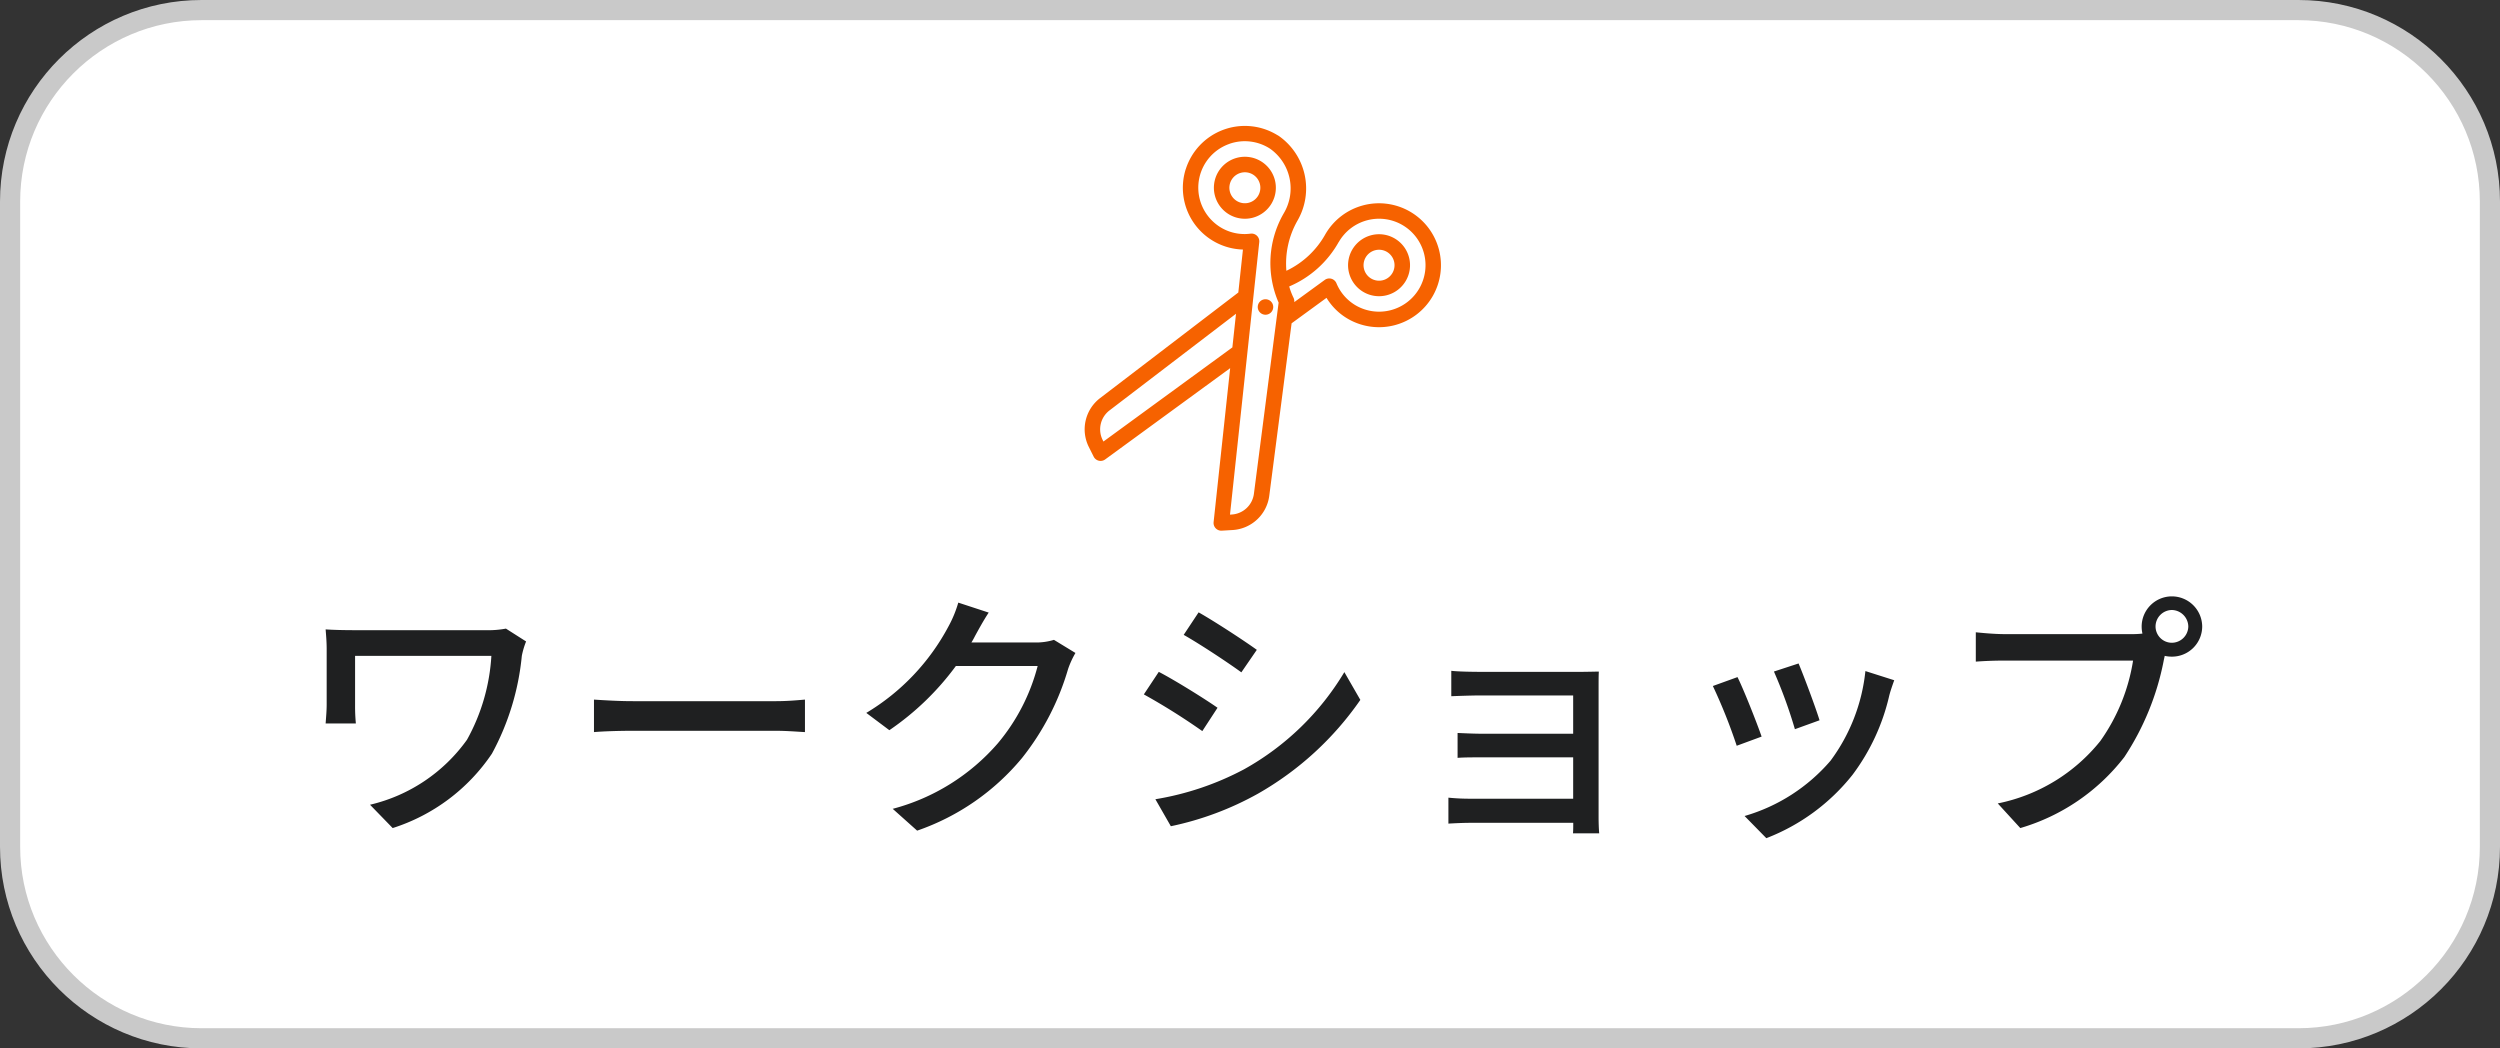 <svg xmlns="http://www.w3.org/2000/svg" width="124" height="52" viewBox="0 0 124 52">
  <rect x="0" y="0" width="124" height="52" fill="#333333" stroke="none"/>
  <g id="グループ_212777" data-name="グループ 212777" transform="translate(-767 -198)">
    <g id="パス_199312" data-name="パス 199312" transform="translate(767 198)" fill="#fff">
      <path d="M 114 51.5 L 10 51.5 C 4.762 51.5 0.5 47.238 0.5 42 L 0.5 10 C 0.5 4.762 4.762 0.5 10 0.5 L 114 0.5 C 119.238 0.5 123.5 4.762 123.5 10 L 123.5 42 C 123.5 47.238 119.238 51.5 114 51.5 Z" stroke="none"/>
      <path d="M 10 1 C 5.037 1 1 5.037 1 10 L 1 42 C 1 46.963 5.037 51 10 51 L 114 51 C 118.963 51 123 46.963 123 42 L 123 10 C 123 5.037 118.963 1 114 1 L 10 1 M 10 0 L 114 0 C 119.523 0 124 4.477 124 10 L 124 42 C 124 47.523 119.523 52 114 52 L 10 52 C 4.477 52 0 47.523 0 42 L 0 10 C 0 4.477 4.477 0 10 0 Z" stroke="none" fill="#c9c9c9"/>
    </g>
    <path id="パス_199313" data-name="パス 199313" d="M-35.906-8.684l-1-.637a4.741,4.741,0,0,1-1,.078h-6.474c-.572,0-1.1-.013-1.469-.039.026.312.052.65.052.962v2.769c0,.286-.026.585-.052.936h1.5a9.124,9.124,0,0,1-.039-.936V-7.969h6.76a9.723,9.723,0,0,1-1.209,4.16,8.212,8.212,0,0,1-4.81,3.224L-42.523.572A9.355,9.355,0,0,0-37.6-3.12a12.693,12.693,0,0,0,1.482-4.849A4,4,0,0,1-35.906-8.684ZM-32.539-5.8v1.612c.442-.039,1.222-.065,1.937-.065h7.072c.572,0,1.17.052,1.456.065V-5.8c-.325.026-.832.078-1.456.078H-30.6C-31.3-5.72-32.11-5.772-32.539-5.8Zm19.578-4.316-1.508-.494a5.763,5.763,0,0,1-.481,1.17,11.032,11.032,0,0,1-4.082,4.3l1.144.858a13.576,13.576,0,0,0,3.3-3.185h4.056a9.762,9.762,0,0,1-1.976,3.835,10.416,10.416,0,0,1-5.213,3.25L-16.51.7a11.715,11.715,0,0,0,5.2-3.6,12.866,12.866,0,0,0,2.288-4.42,4.449,4.449,0,0,1,.364-.793l-1.066-.65a3.053,3.053,0,0,1-.975.13h-3.12c.065-.1.13-.221.182-.325C-13.494-9.217-13.221-9.724-12.961-10.114Zm10.413-.013-.741,1.118c.806.455,2.2,1.378,2.86,1.859L.338-8.268C-.273-8.71-1.742-9.672-2.548-10.127ZM-4.693-.858-3.926.481A15.232,15.232,0,0,0,.39-1.131,15.476,15.476,0,0,0,5.473-5.785L4.68-7.163A13.371,13.371,0,0,1-.3-2.34,14.276,14.276,0,0,1-4.693-.858Zm.169-6.318-.741,1.118a32.535,32.535,0,0,1,2.9,1.82l.754-1.157C-2.223-5.824-3.7-6.747-4.524-7.176ZM9.984-7.228v1.261c.273-.013,1.053-.039,1.456-.039h4.589v1.9H11.57c-.455,0-.975-.026-1.274-.039v1.235c.286-.026.819-.026,1.287-.026h4.446V-.884h-5.1A10.472,10.472,0,0,1,9.841-.936V.351c.221-.013.7-.039,1.092-.039h5.1c0,.208,0,.4-.013.52h1.3C17.3.624,17.29.26,17.29.052V-6.435c0-.26,0-.6.013-.754-.182,0-.585.013-.884.013H11.44C11.037-7.176,10.283-7.189,9.984-7.228Zm17.225-.364-1.222.4a23.776,23.776,0,0,1,1.04,2.86l1.222-.442C28.08-5.343,27.443-7.046,27.209-7.592Zm4.745.832-1.43-.455a9.023,9.023,0,0,1-1.729,4.446A8.859,8.859,0,0,1,24.531-.026l1.079,1.1a10.074,10.074,0,0,0,4.277-3.146,10.421,10.421,0,0,0,1.82-3.926C31.759-6.2,31.837-6.435,31.954-6.76ZM24.18-6.916l-1.222.442A26.551,26.551,0,0,1,24.141-3.51l1.235-.455C25.129-4.68,24.479-6.318,24.18-6.916ZM44.915-9.425a.821.821,0,0,1,.806-.819.833.833,0,0,1,.819.819.821.821,0,0,1-.819.806A.81.81,0,0,1,44.915-9.425Zm-.689,0a1.614,1.614,0,0,0,.039.351,4.413,4.413,0,0,1-.559.026H37.4c-.429,0-1.04-.052-1.4-.091v1.456c.338-.026.858-.052,1.4-.052h6.4a9.42,9.42,0,0,1-1.625,3.991A8.723,8.723,0,0,1,37.089-.65L38.207.572a10.111,10.111,0,0,0,5.161-3.523,13.244,13.244,0,0,0,1.95-4.771c.013-.078.039-.169.052-.247a1.614,1.614,0,0,0,.351.039,1.5,1.5,0,0,0,1.508-1.495,1.506,1.506,0,0,0-1.508-1.495A1.5,1.5,0,0,0,44.226-9.425Z" transform="translate(829 238.5)" fill="#1f2021"/>
    <path id="パス_199281" data-name="パス 199281" d="M13.762,14.71a3.064,3.064,0,0,0-4.453-2.045l-.867-1.96L11.76,2.743A1.952,1.952,0,0,0,11.041.368l-.455-.3a.384.384,0,0,0-.564.164L6.916,7.253,3.809.229A.384.384,0,0,0,3.245.065l-.455.3a1.952,1.952,0,0,0-.719,2.375l3.318,7.963-.868,1.96a3.007,3.007,0,0,0-1.447-.371,3.073,3.073,0,1,0,3.074,3.073,4.343,4.343,0,0,1,.768-2.535,4.3,4.3,0,0,1,.767,2.426,3.182,3.182,0,0,0,2.912,3.179c.056,0,.11,0,.164,0a3.076,3.076,0,0,0,3-3.731M10.54.958l.075.05a1.182,1.182,0,0,1,.435,1.44L8.014,9.735,7.336,8.2ZM5.379,15.368a2.305,2.305,0,1,1-2.305-2.305,2.279,2.279,0,0,1,1.385.475.39.39,0,0,0,.328.066.385.385,0,0,0,.255-.217L5.8,11.68a.394.394,0,0,0,.151.175,3.352,3.352,0,0,1,.455.372,5.09,5.09,0,0,0-1.024,3.142m7.13,1.5a2.3,2.3,0,0,1-1.874.8,2.411,2.411,0,0,1-2.184-2.428,4.922,4.922,0,0,0-1.994-3.971L2.781,2.447a1.181,1.181,0,0,1,.435-1.44l.075-.05,5.5,12.43a.384.384,0,0,0,.583.151,2.278,2.278,0,0,1,1.967-.4,2.3,2.3,0,0,1,1.17,3.73" transform="translate(830.379 226) rotate(-150)" fill="#f66200" stroke="rgba(0,0,0,0)" stroke-width="1"/>
    <path id="パス_199282" data-name="パス 199282" d="M134.876,200a1.537,1.537,0,1,0,1.537,1.537A1.539,1.539,0,0,0,134.876,200m0,2.305a.768.768,0,1,1,.768-.768.769.769,0,0,1-.768.768" transform="translate(844.783 449.287) rotate(-150)" fill="#f66200" stroke="rgba(0,0,0,0)" stroke-width="1"/>
    <path id="パス_199283" data-name="パス 199283" d="M23.766,200a1.537,1.537,0,1,0,1.537,1.537A1.539,1.539,0,0,0,23.766,200m0,2.305a.768.768,0,1,1,.768-.768.769.769,0,0,1-.768.768" transform="translate(755.214 397.574) rotate(-150)" fill="#f66200" stroke="rgba(0,0,0,0)" stroke-width="1"/>
    <path id="パス_199284" data-name="パス 199284" d="M94.826,150a.384.384,0,1,1-.384.384.384.384,0,0,1,.384-.384" transform="translate(836.698 390.876) rotate(-150)" fill="#f66200" stroke="rgba(0,0,0,0)" stroke-width="1"/>
  </g>
</svg>
